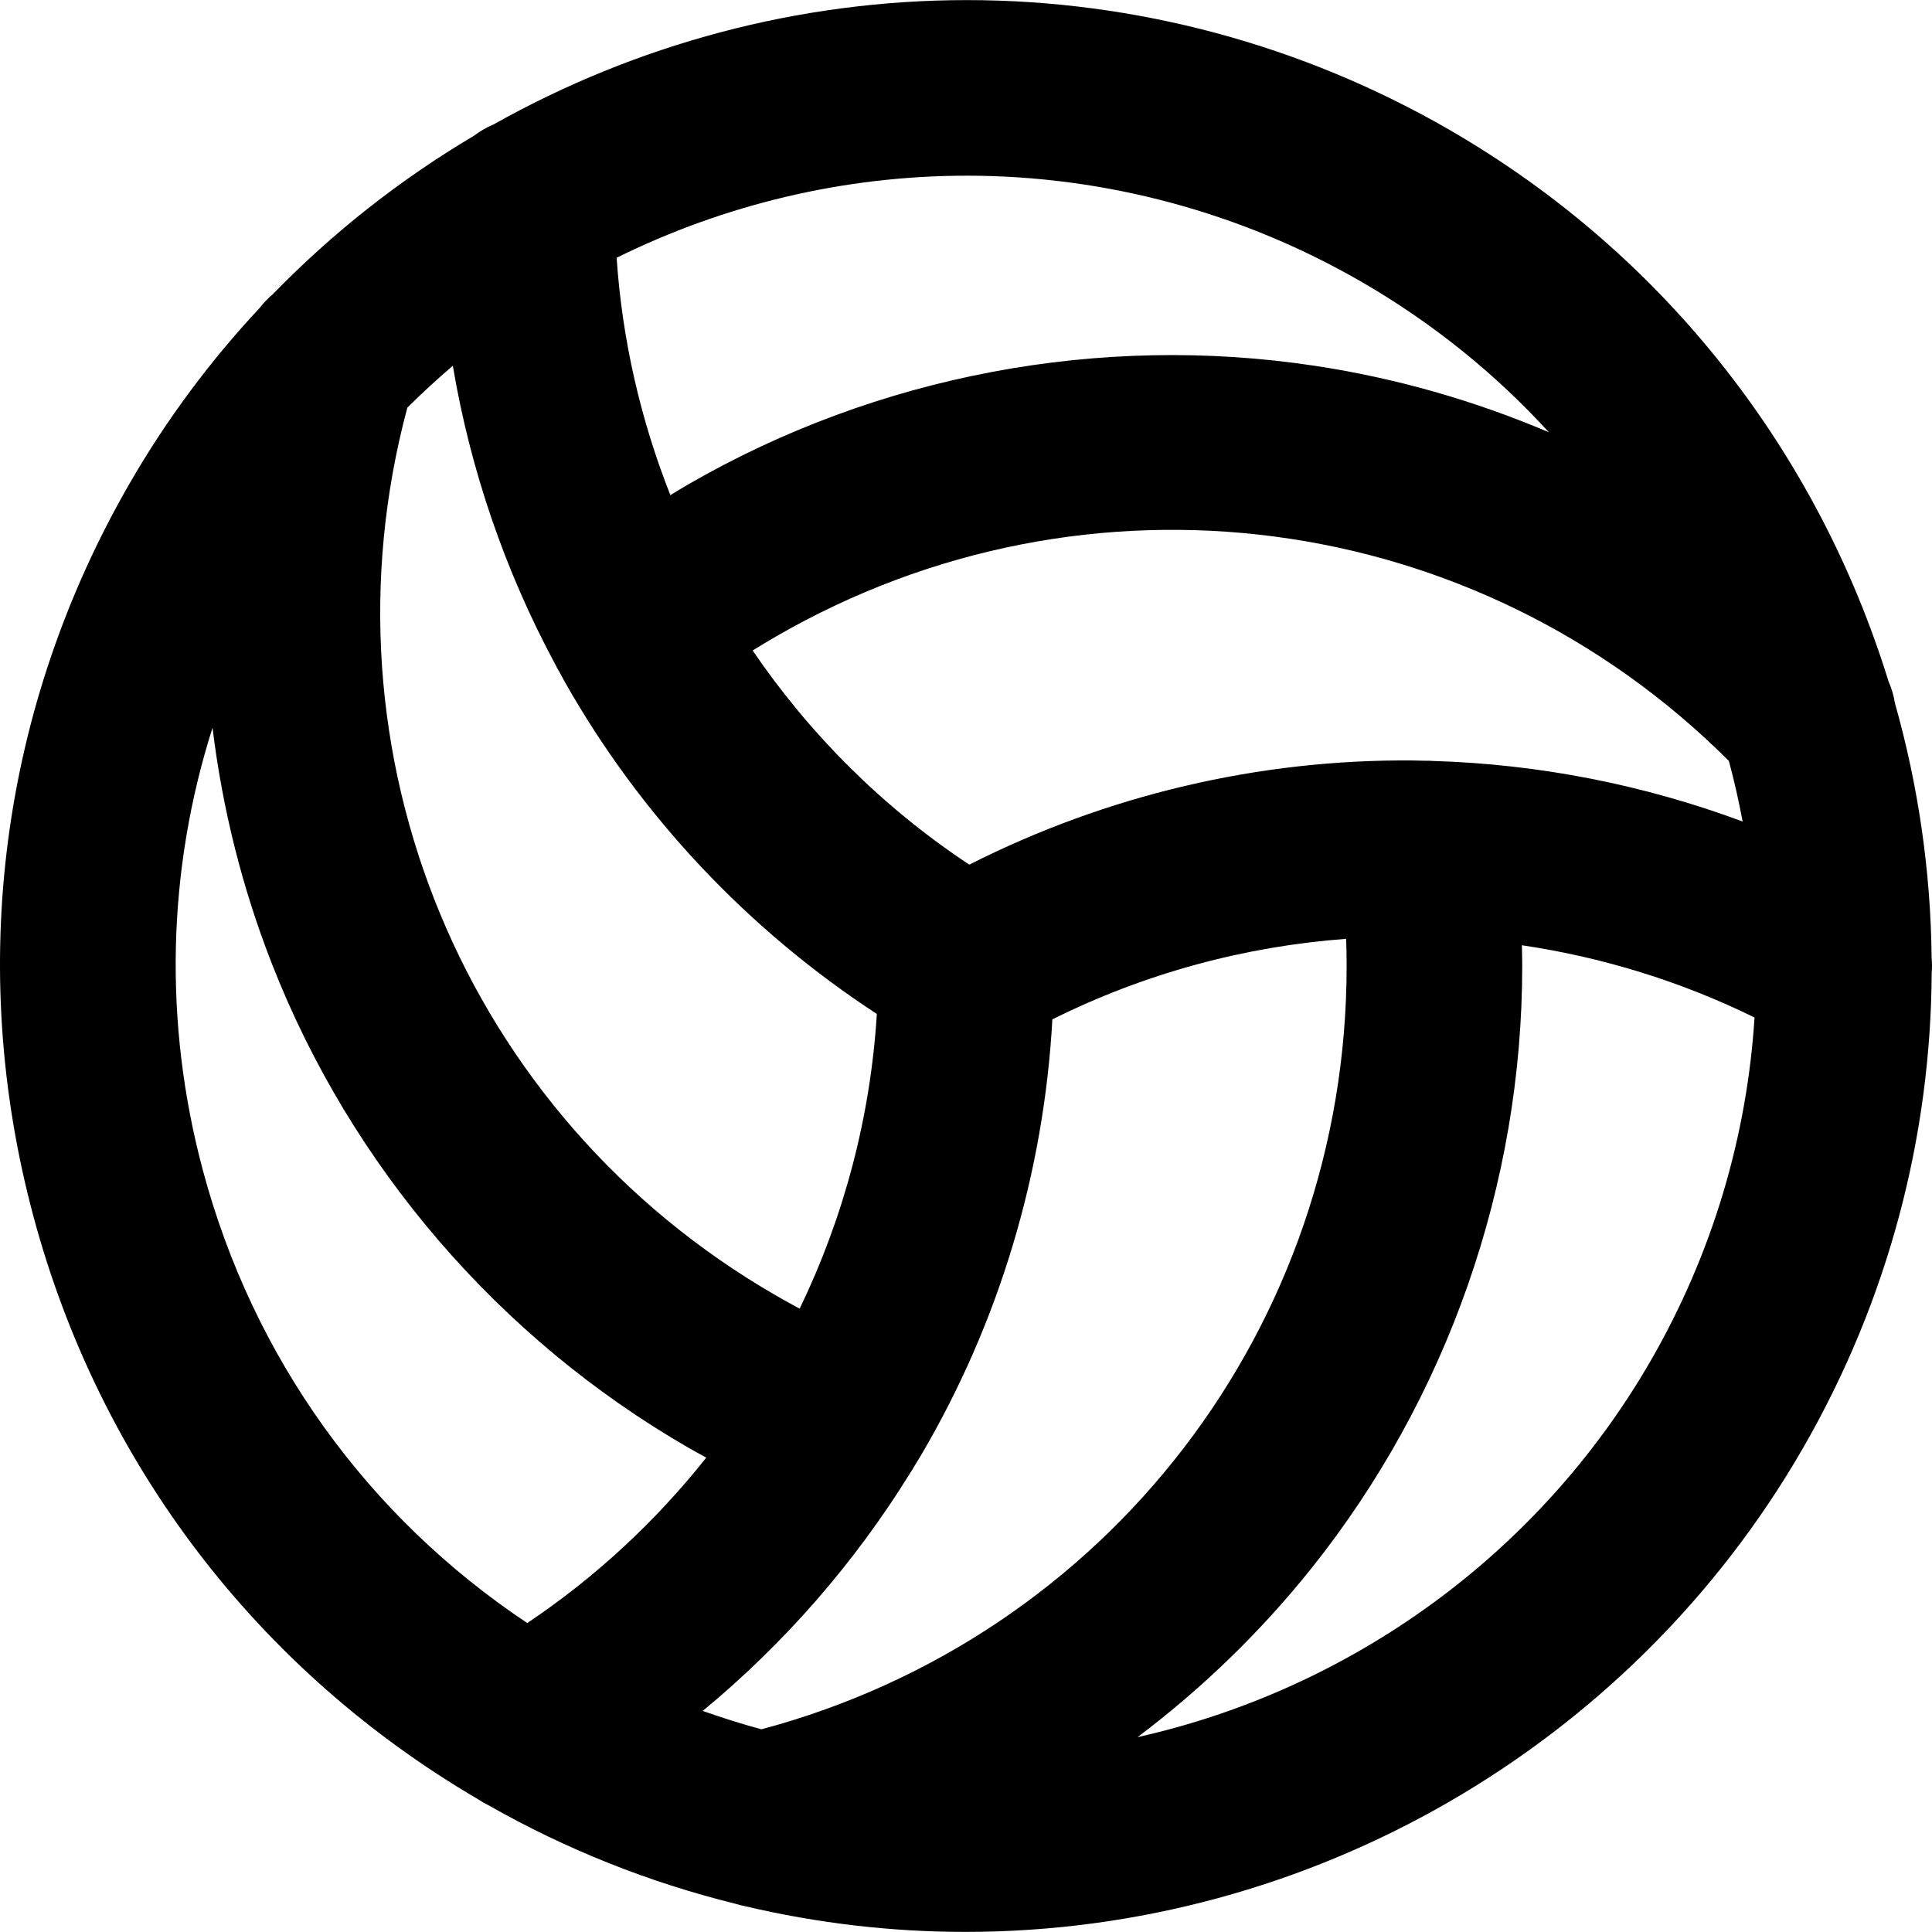 <svg xmlns="http://www.w3.org/2000/svg" xmlns:xlink="http://www.w3.org/1999/xlink" id="Layer_1" x="0px" y="0px" viewBox="0 0 330.08 330.08" style="enable-background:new 0 0 330.08 330.08;" xml:space="preserve">
<path id="XMLID_826_" d="M330.017,163.636c-0.15-14.768-2.279-29.419-6.28-43.547c-0.198-1.275-0.573-2.526-1.103-3.728  c-11.847-38.391-37.607-72.589-75.063-94.215C222.493,7.669,194.014,0.016,165.21,0.016c-28.766,0-56.558,7.576-80.897,21.25  c-1.187,0.491-2.288,1.139-3.297,1.902C68.443,30.615,56.854,39.72,46.6,50.276c-0.815,0.682-1.555,1.458-2.216,2.309  c-8.429,9.02-15.906,19.041-22.208,29.956C0.14,120.709-5.714,165.174,5.694,207.745c11.323,42.259,38.314,77.623,76.045,99.694  c0.582,0.389,1.188,0.738,1.813,1.04c13.233,7.521,27.394,13.144,42.039,16.763c0.57,0.179,1.15,0.328,1.741,0.438  c12.295,2.897,24.914,4.384,37.597,4.384c58.838,0,113.646-31.622,143.036-82.525c14.797-25.628,21.906-53.618,22.063-81.287  C330.1,165.377,330.098,164.503,330.017,163.636z M230.071,165.043c0.004,61.524-40.922,114.63-99.971,130.404  c-3.384-0.91-6.728-1.968-10.035-3.14c13.921-11.501,25.926-25.25,35.453-40.67c0.256-0.377,0.494-0.769,0.718-1.174  c0.354-0.585,0.722-1.16,1.069-1.749c13.352-22.652,21.04-48.257,22.491-74.555c15.841-7.894,32.913-12.478,50.193-13.762  C230.042,161.947,230.071,163.497,230.071,165.043z M132.566,221.329c-53.254-30.741-78.783-92.683-62.975-151.676  c2.499-2.494,5.097-4.876,7.774-7.16c2.999,17.768,8.892,35.002,17.459,50.933c0.227,0.472,0.477,0.936,0.756,1.389  c0.305,0.554,0.595,1.115,0.906,1.665c12.941,22.89,31.271,42.349,53.32,56.754c-1.084,17.664-5.65,34.741-13.179,50.348  C135.26,222.852,133.905,222.102,132.566,221.329z M244.892,130.012c-0.531-0.041-1.068-0.058-1.61-0.041  c-0.622-0.013-1.242-0.041-1.864-0.047c-26.328-0.23-52.319,5.909-75.814,17.8c-14.756-9.77-27.262-22.263-37.013-36.586  c1.315-0.82,2.643-1.619,3.982-2.393c53.235-30.741,119.618-21.892,162.805,21.263c0.919,3.416,1.698,6.868,2.348,10.347  C280.84,134.07,262.97,130.557,244.892,130.012z M232.571,48.127c12.254,7.075,22.975,15.797,32.054,25.723  c-12.708-5.406-26.112-9.247-39.875-11.337c-36.811-5.591-74.874,1.601-107.177,20.253c-1.022,0.59-2.03,1.211-3.042,1.824  c-5.075-12.839-8.231-26.501-9.18-40.552c18.343-9.066,38.785-14.022,59.859-14.022C188.755,30.016,212.048,36.278,232.571,48.127z   M34.671,199.981c-6.767-25.252-6.104-51.316,1.639-75.644c1.67,13.736,5.048,27.293,10.129,40.283  c13.563,34.675,38.824,64.043,71.126,82.689c1.022,0.591,2.064,1.153,3.102,1.723c-8.594,10.832-18.867,20.409-30.584,28.262  C62.776,259.108,43.239,231.958,34.671,199.981z M194.347,296.79c11.004-8.289,21.004-17.957,29.675-28.804  c23.248-29.084,36.051-65.644,36.049-102.944c0-1.181-0.033-2.364-0.059-3.547c13.67,2.026,27.095,6.13,39.749,12.346  c-1.278,20.065-7.062,40.139-17.776,58.698C262.932,265.539,230.815,288.619,194.347,296.79z"></path>
<g>
</g>
<g>
</g>
<g>
</g>
<g>
</g>
<g>
</g>
<g>
</g>
<g>
</g>
<g>
</g>
<g>
</g>
<g>
</g>
<g>
</g>
<g>
</g>
<g>
</g>
<g>
</g>
<g>
</g>
</svg>